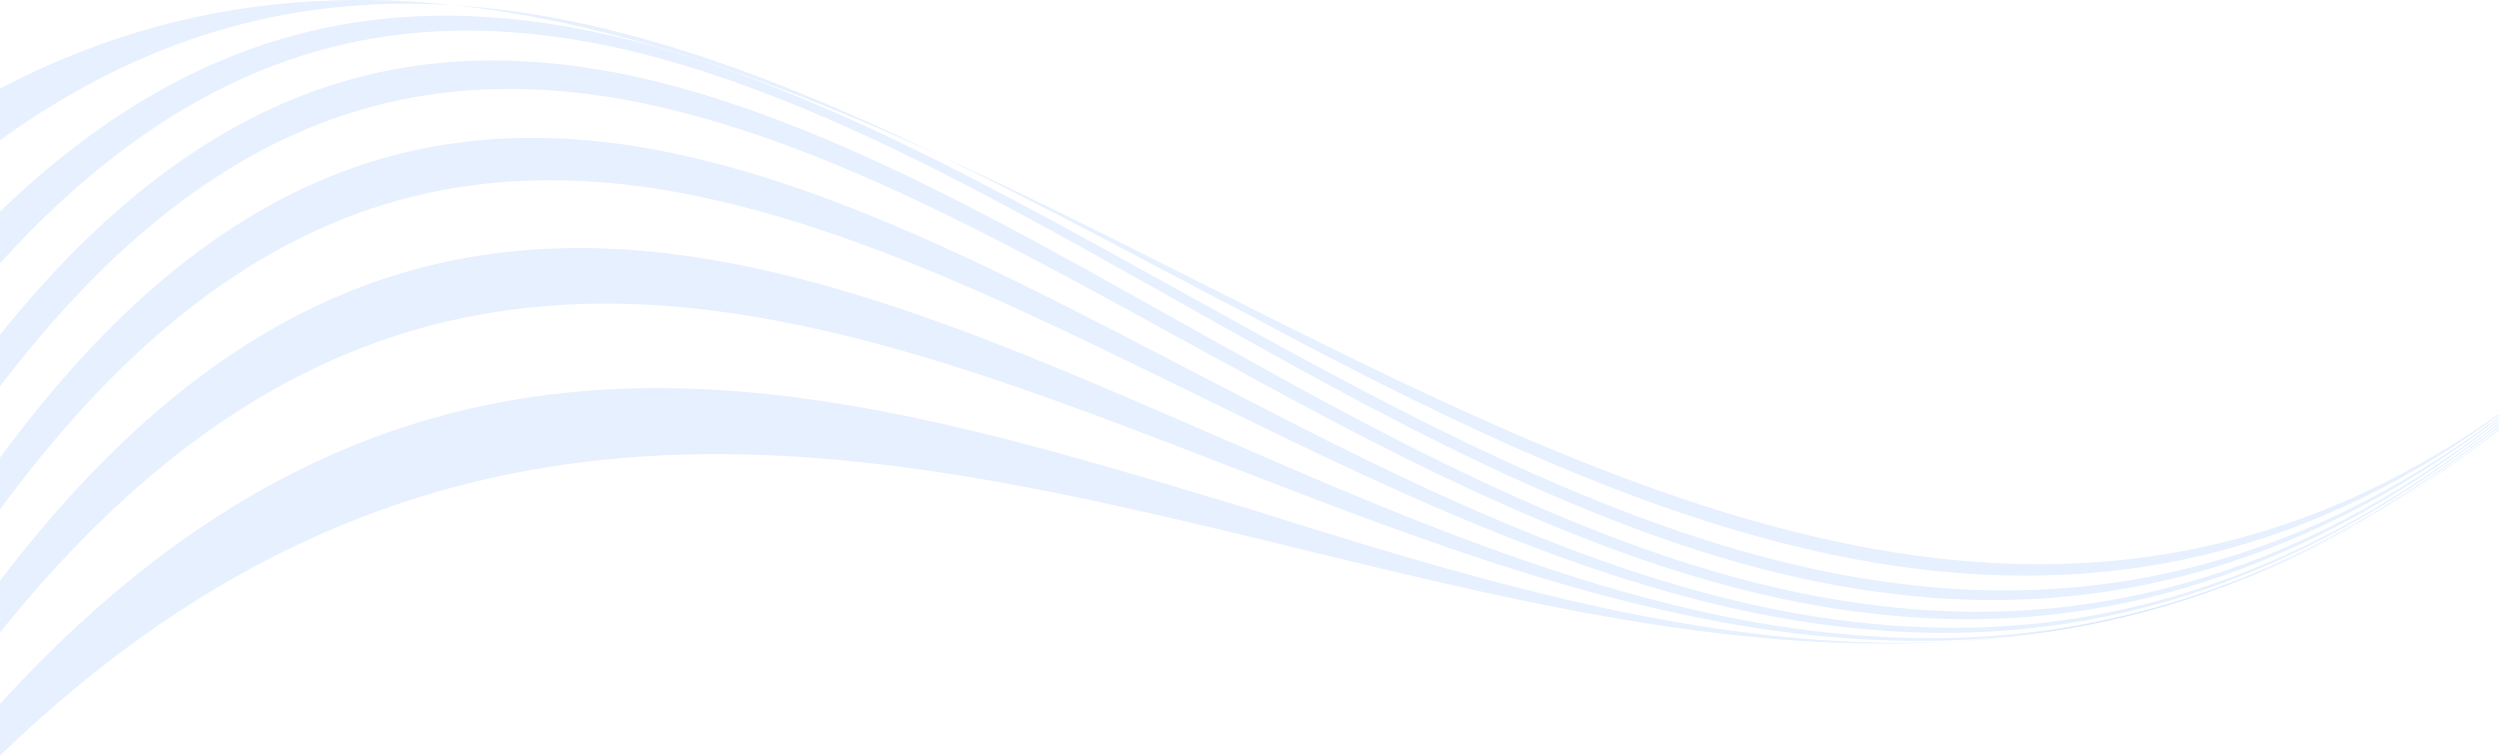 <svg width="1965" height="594" viewBox="0 0 1965 594" fill="none" xmlns="http://www.w3.org/2000/svg">
<path d="M1964.13 325.444C1964.13 325.776 1964.13 326.088 1964.13 326.42C1636.77 564.66 1309.43 423.173 982.067 247.747C654.704 77.676 327.363 -126.334 7.00951e-05 110.225V69.622C654.704 -273.239 1309.41 785.941 1964.13 325.444Z" fill="#0066FF" fill-opacity="0.1"/>
<path d="M1964.13 328.725C1800.46 452.484 1636.77 488.437 1473.1 464.856C1309.43 442.188 1145.74 359.966 982.067 268.236C818.397 177.419 654.704 77.054 491.034 38.88C327.363 1.598 163.671 26.487 7.00951e-05 206.937V166.334C163.671 8.283 327.363 -9.403 491.034 30.452C654.704 71.013 818.397 169.116 982.067 258.853C1145.74 349.296 1309.43 431.353 1473.1 456.013C1636.77 481.38 1800.46 449.329 1964.13 327.749C1964.13 328.081 1964.13 328.392 1964.13 328.725Z" fill="#0066FF" fill-opacity="0.1"/>
<path d="M1964.13 331.049C1800.46 458.691 1636.77 501.328 1473.1 482.417C1309.43 464.669 1145.74 385.373 982.067 295.761C818.397 207.29 654.704 108.502 491.034 78.299C327.363 49.259 163.671 88.823 7.00951e-05 303.669V263.067C163.671 59.389 327.363 25.574 491.034 58.434C654.704 92.394 818.397 193.008 982.067 283.326C1145.74 374.724 1309.43 455.784 1473.1 475.65C1636.77 496.595 1800.46 456.303 1964.13 330.074V331.049Z" fill="#0066FF" fill-opacity="0.1"/>
<path d="M1964.13 333.375C1800.46 463.071 1636.77 508.738 1473.1 495.121C1309.43 482.583 1145.74 410.761 982.067 330.531C818.397 251.401 654.704 163.864 491.034 144.933C327.363 127.102 163.671 177.855 7.00951e-05 400.402V359.8C163.671 137.232 327.363 90.754 491.034 113.65C654.704 137.709 818.397 231.162 982.067 315.066C1145.74 400.132 1309.43 475.65 1473.1 490.409C1636.77 506.33 1800.46 461.472 1964.13 332.42V333.395V333.375Z" fill="#0066FF" fill-opacity="0.1"/>
<path d="M1964.13 335.68C1800.46 465.604 1636.77 510.649 1473.1 502.906C1309.43 495.869 1145.74 436.066 982.067 372.525C818.397 309.691 654.704 243.14 491.034 238.76C327.363 235.086 163.671 293.582 7.00951e-05 497.094V456.491C163.671 241.729 327.363 186.056 491.034 196.04C654.704 206.917 818.397 283.473 982.067 354.009C1145.74 425.437 1309.43 490.846 1473.1 500.229C1636.77 510.504 1800.46 464.774 1964.13 334.704C1964.13 335.036 1964.13 335.348 1964.13 335.68Z" fill="#0066FF" fill-opacity="0.1"/>
<path d="M1964.13 338.003C1309.43 851.412 654.704 -37.22 7.00951e-05 593.825V553.222C327.363 194.896 654.704 301.987 982.067 400.007C1309.43 503.361 1636.77 597.623 1964.13 337.027C1964.13 337.359 1964.13 337.671 1964.13 338.003Z" fill="#0066FF" fill-opacity="0.1"/>
</svg>
